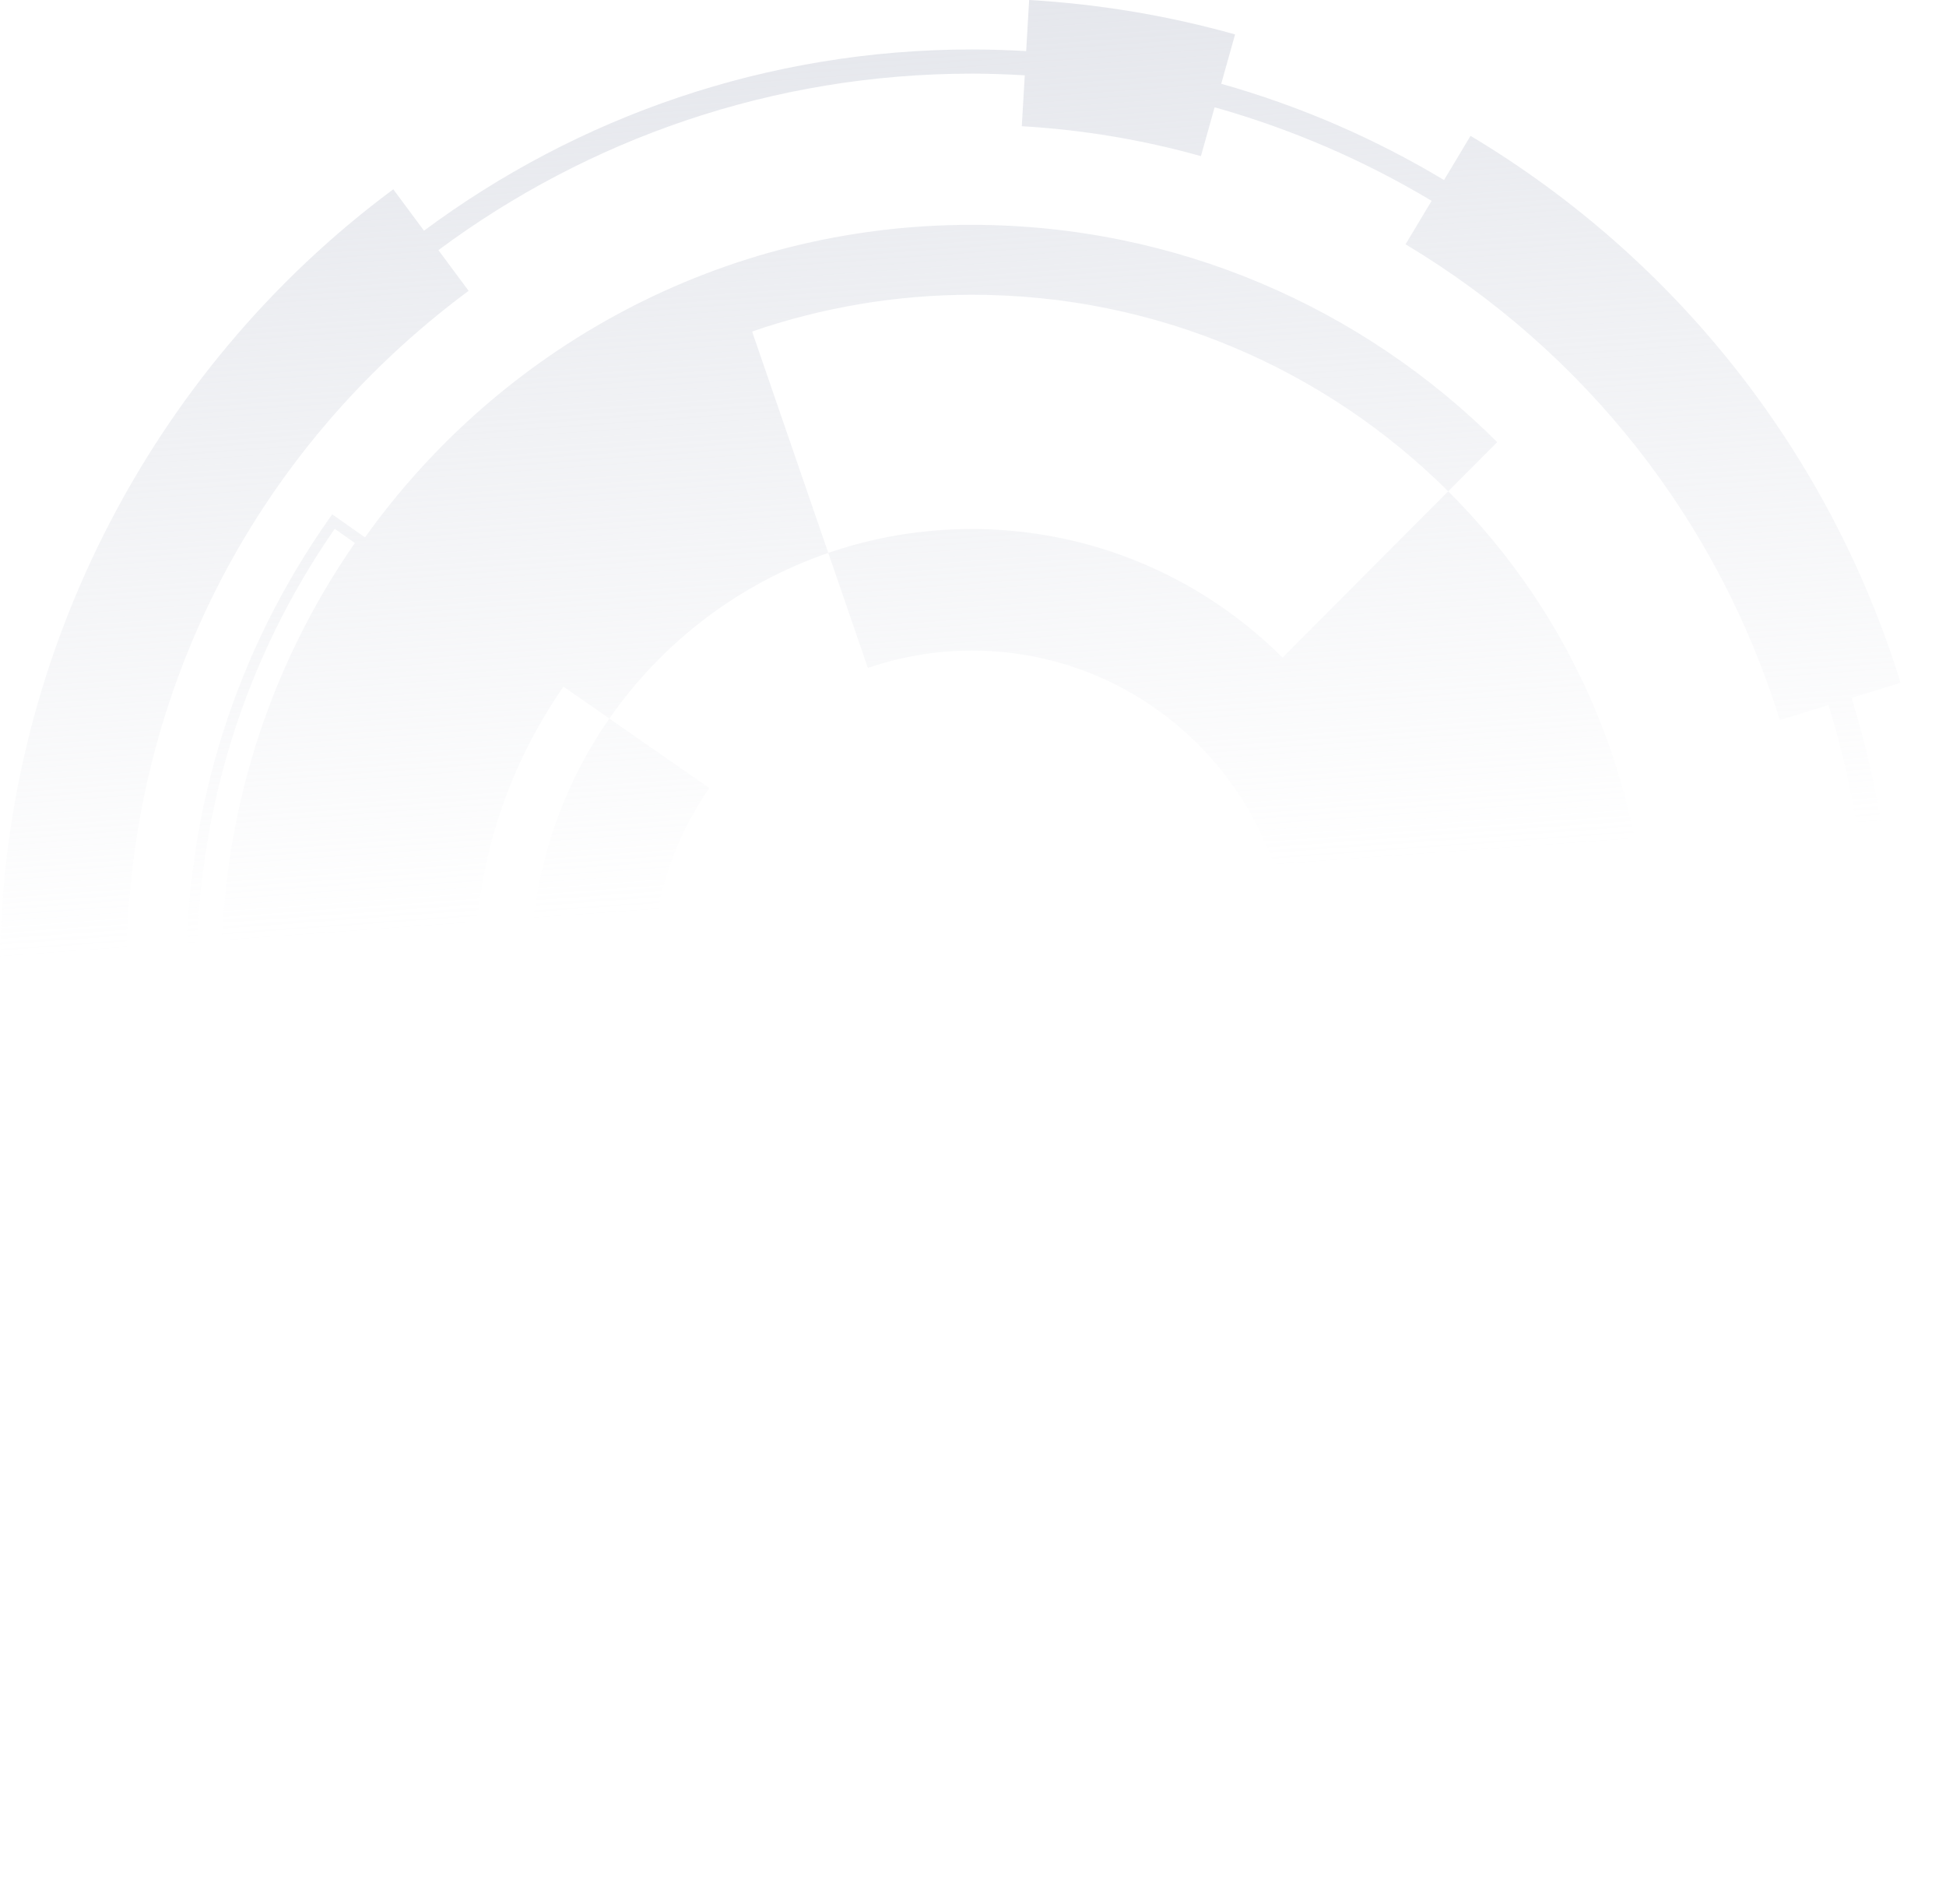 <svg width="601" height="588" viewBox="0 0 601 588" fill="none" xmlns="http://www.w3.org/2000/svg">
<path opacity="0.6" fill-rule="evenodd" clip-rule="evenodd" d="M571.837 215.541C580.087 242.134 584.536 270.383 584.536 299.652L600.324 299.652C600.324 389.56 560.514 473.98 491.102 531.263L480.97 518.986C431.79 559.597 368.775 584.023 300.162 584.023C272.684 584.023 246.109 580.091 220.955 572.786L216.549 588.008C89.047 551.098 0 432.52 0 299.652C0 205.062 45.406 114.898 121.458 58.461L130.947 71.249C178.264 36.101 236.825 15.279 300.162 15.279C305.789 15.279 311.374 15.463 316.921 15.787L317.84 0C339.382 1.252 360.781 4.829 381.44 10.627L377.159 25.878C401.584 32.756 424.68 42.828 445.98 55.603L454.156 41.951C517.925 80.132 565.092 140.121 586.971 210.86L571.837 215.541ZM223.05 565.551C247.546 572.668 273.401 576.559 300.162 576.559C366.973 576.559 428.333 552.775 476.221 513.231L466.249 501.148C526.642 451.307 561.279 377.865 561.279 299.652H577.072C577.072 271.15 572.736 243.643 564.702 217.748L549.668 222.398C530.639 160.867 489.594 108.68 434.096 75.448L442.136 62.022C421.4 49.586 398.898 39.834 375.122 33.137L370.889 48.219C352.928 43.178 334.318 40.071 315.572 38.98L316.487 23.263C311.081 22.947 305.646 22.742 300.162 22.742C238.49 22.742 181.475 43.026 135.4 77.249L144.725 89.816C77.565 139.654 39.046 216.137 39.046 299.652C39.046 415.244 116.502 518.397 227.405 550.503L223.05 565.551ZM480.277 404.873C495.311 379.196 505.019 350.031 507.879 318.878L529.883 320.873C524.705 377.923 498.532 430.758 456.182 469.638C421.314 501.652 377.917 521.878 331.585 528.183L333.143 540.036L331.553 540.246C321.248 541.598 310.845 542.272 300.439 542.272C272.341 542.272 244.188 537.374 217.622 527.759C170.333 510.648 130.16 479.898 101.448 438.829L100.527 437.512L110.486 430.553L112.03 429.474L112.949 430.79C130.998 456.602 153.873 478.057 180.316 494.287L207.797 449.831C235.531 466.977 267.524 476.04 300.315 476.04C365.377 476.04 422.202 441.432 452.74 388.785L480.277 404.873ZM475.823 315.968C473.413 342.53 465.279 367.169 452.74 388.785L385.404 349.446C393.965 334.823 398.894 317.815 398.894 299.647C398.894 245.119 354.69 200.915 300.162 200.915C288.91 200.915 278.11 202.824 268.035 206.291L255.806 170.756C269.671 165.996 284.531 163.376 300.01 163.376C314.075 163.376 327.64 165.51 340.401 169.471C344.655 170.791 348.819 172.314 352.883 174.029C356.947 175.744 360.91 177.651 364.761 179.737C376.314 185.998 386.86 193.882 396.092 203.083L447.262 151.735C485.254 189.519 508.782 241.833 508.782 299.648C508.782 306.134 508.46 312.544 507.879 318.878L475.823 315.968ZM188.191 221.909L174.03 212.059C156.093 237.847 146.613 268.136 146.613 299.65C146.613 354.817 175.87 403.265 219.671 430.34L207.73 449.787C183.072 434.532 162.349 413.228 147.799 388.175L101.189 415.243C99.549 412.433 97.952 409.595 96.43 406.711L85.341 412.457L84.602 411.031C66.921 376.88 57.575 338.366 57.575 299.65C57.575 249.364 72.823 201.124 101.672 160.149L102.596 158.835L112.726 165.97C154.447 107.557 222.756 69.438 300.01 69.438C363.396 69.438 420.789 95.079 462.398 136.547L447.262 151.735C409.543 114.221 357.564 91.029 300.162 91.029C276.4 91.029 253.591 95.057 232.312 102.375L232.539 103.148L255.806 170.756C228.171 180.244 204.562 198.36 188.191 221.909ZM163.89 299.496C163.89 270.653 172.887 243.923 188.191 221.909L219.05 243.373C207.536 259.925 201.45 279.386 201.45 299.649C201.45 354.079 245.733 398.36 300.162 398.36C312.822 398.36 325.136 396.006 336.761 391.36L357.11 442.284C338.983 449.525 319.826 453.199 300.162 453.199C270.662 453.199 243.092 444.819 219.671 430.34L228.784 415.497C219.052 409.509 210.13 402.331 202.222 394.166C198.267 390.083 194.566 385.754 191.144 381.203C187.722 376.652 184.579 371.88 181.739 366.912C180.319 364.428 178.976 361.895 177.711 359.315C168.86 341.262 163.89 320.96 163.89 299.496ZM60.787 299.651C60.787 337.315 69.75 374.786 86.721 408.126L93.478 404.625C76.834 371.94 68.398 336.633 68.398 299.651C68.398 252.141 82.639 206.553 109.599 167.697L103.377 163.314C75.508 203.463 60.787 250.566 60.787 299.651ZM105.005 438.303C133.272 478.171 172.557 508.04 218.714 524.743C254.133 537.557 292.423 541.888 329.54 537.265L328.549 529.723C292.153 534.248 256.078 530.168 221.305 517.583C176.634 501.423 138.61 472.52 111.242 433.944L105.005 438.303Z" fill="url(#paint0_linear_265_3132)"/>
<defs>
<linearGradient id="paint0_linear_265_3132" x1="300.162" y1="-1.00208e-06" x2="323.842" y2="327.907" gradientUnits="userSpaceOnUse">
<stop stop-color="#D4D7E0"/>
<stop offset="0.833" stop-color="#D4D7E0" stop-opacity="0"/>
</linearGradient>
</defs>
</svg>

